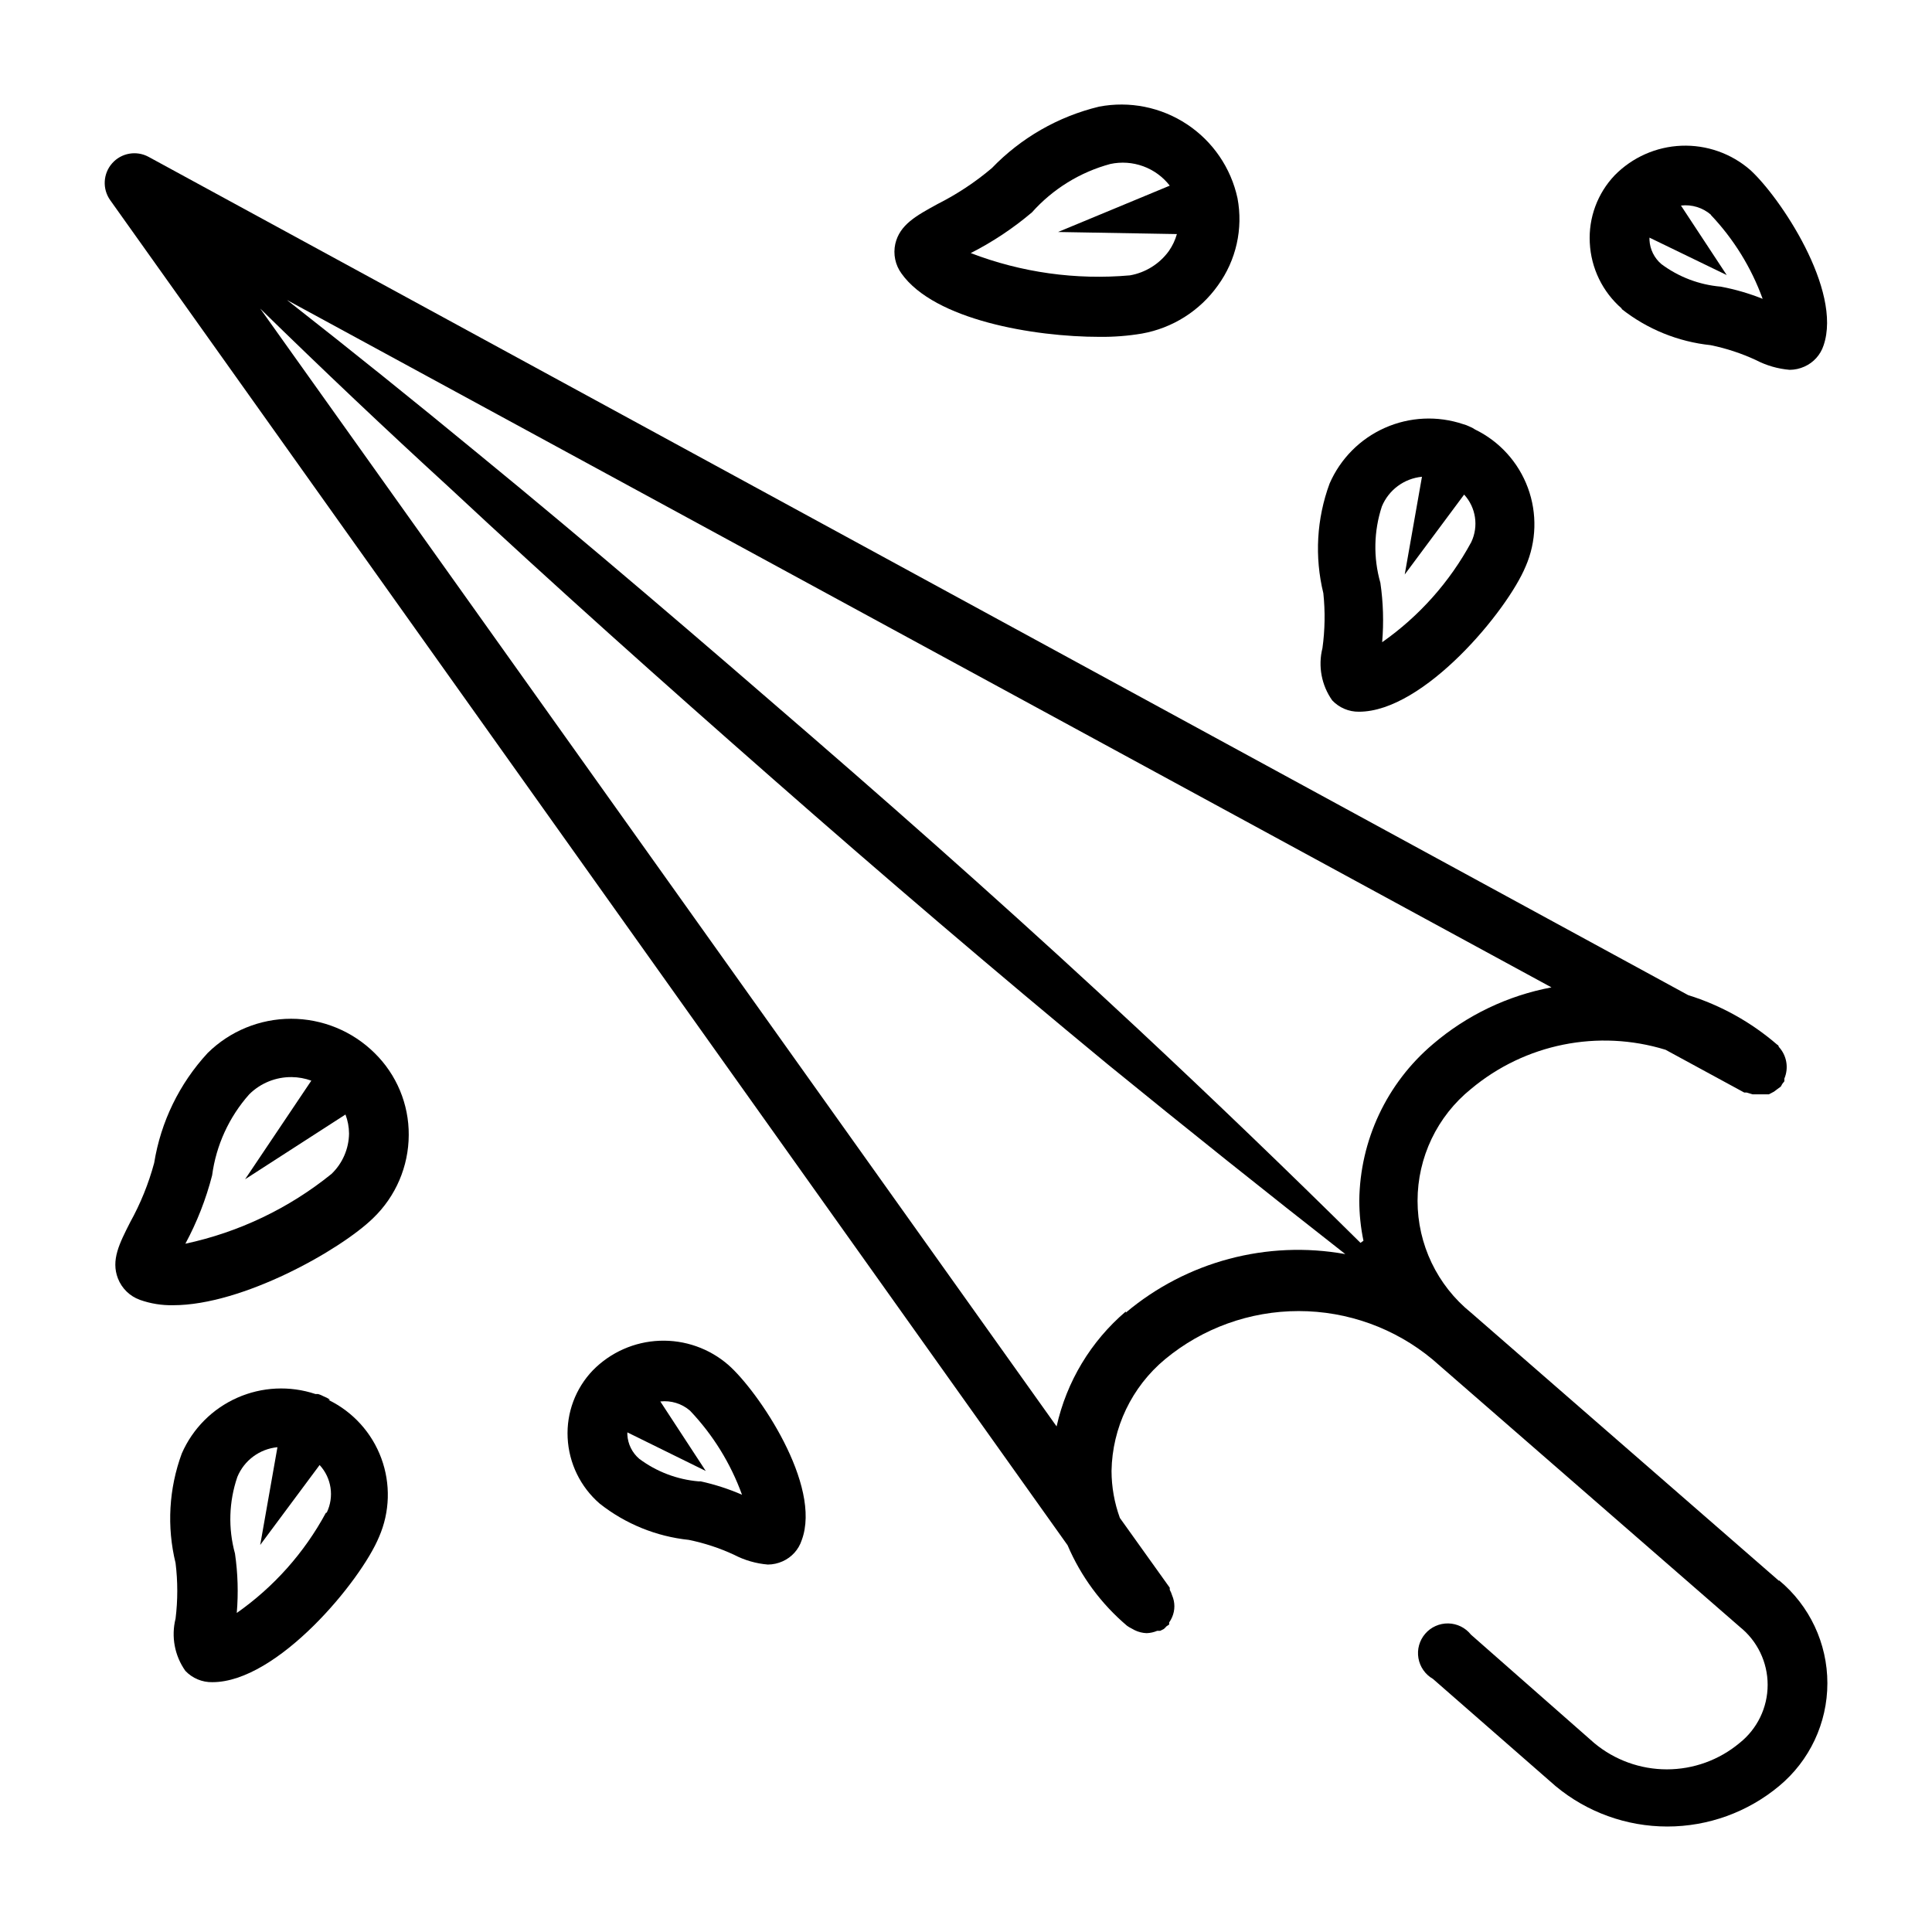 <?xml version="1.0" encoding="UTF-8"?>
<!-- Uploaded to: SVG Repo, www.svgrepo.com, Generator: SVG Repo Mixer Tools -->
<svg fill="#000000" width="800px" height="800px" version="1.1" viewBox="144 144 512 512" xmlns="http://www.w3.org/2000/svg">
 <g>
  <path d="m615.46 562.95-81.633-71.086c-8.957-7.231-14.16-18.125-14.16-29.637 0-11.512 5.203-22.406 14.16-29.637 14.316-11.973 33.723-15.883 51.559-10.391l20.859 11.336h0.629l1.574 0.473h4.332l1.34-0.707 1.258-0.945 0.551-0.395 0.004-0.004c0.141-0.227 0.273-0.465 0.391-0.707 0.199-0.223 0.383-0.461 0.551-0.707v-0.707-0.004c1.207-2.856 0.621-6.152-1.492-8.422 0 0 0-0.395-0.395-0.551-6.887-5.957-14.926-10.434-23.617-13.145l-408.01-222.15c-3.219-1.742-7.219-1.035-9.641 1.711-2.426 2.742-2.637 6.797-0.512 9.781l253.71 356.45c3.516 8.238 8.906 15.543 15.742 21.332 0.371 0.27 0.77 0.508 1.18 0.707l0.867 0.473c0.984 0.48 2.055 0.746 3.148 0.789 0.977-0.031 1.938-0.246 2.836-0.629h0.789l0.945-0.473h-0.004c0.254-0.223 0.488-0.457 0.707-0.711l0.707-0.473v-0.551h0.004c0.309-0.441 0.574-0.918 0.785-1.414 0.793-1.836 0.793-3.914 0-5.746-0.156-0.52-0.367-1.023-0.629-1.496v-0.551l-13.227-18.5h0.004c-1.449-3.988-2.195-8.195-2.207-12.438 0.191-11.461 5.363-22.266 14.172-29.602 9.957-8.254 22.488-12.773 35.422-12.773 12.938 0 25.469 4.519 35.426 12.773l81.398 70.848-0.004 0.004c4.715 3.731 7.465 9.414 7.465 15.426 0 6.016-2.75 11.699-7.465 15.43-5.402 4.504-12.211 6.969-19.246 6.969-7.031 0-13.844-2.465-19.246-6.969l-32.668-28.73c-1.461-1.84-3.668-2.93-6.012-2.973-2.348-0.043-4.594 0.961-6.121 2.742-1.531 1.781-2.188 4.148-1.789 6.461 0.398 2.316 1.809 4.332 3.844 5.496l32.512 28.418c8.312 6.914 18.785 10.703 29.598 10.703 10.816 0 21.285-3.789 29.602-10.703 8.121-6.731 12.82-16.727 12.82-27.273 0-10.551-4.699-20.547-12.82-27.277zm-91.711-142.25c-12.223 10.336-19.348 25.477-19.523 41.484 0.008 3.57 0.375 7.133 1.105 10.629l-0.789 0.551c-19.363-19.156-38.992-38.023-58.883-56.602-28.262-26.371-57.152-52.113-86.594-77.617-29.441-25.504-58.566-50.539-88.48-75.02-16.688-13.75-33.535-27.289-50.539-40.621l335.11 182.16c-11.605 2.18-22.434 7.363-31.41 15.035zm-81.398 70.848h0.004c-9.262 7.894-15.699 18.586-18.344 30.465l-211.05-296.23c16.48 16.113 33.113 31.855 49.91 47.23 28.262 26.371 57.152 52.113 86.199 77.617 29.043 25.508 58.801 50.938 88.477 75.418 20.992 17.109 41.984 33.875 62.977 50.301-20.73-3.734-42.051 1.949-58.172 15.508z"/>
  <path d="m199.03 423.06c-7.488 8.105-12.418 18.234-14.172 29.129-1.477 5.488-3.617 10.773-6.375 15.742-2.832 5.59-5.117 9.996-3.227 14.879 1.031 2.641 3.156 4.707 5.824 5.668 2.828 1 5.816 1.48 8.816 1.418 18.422 0 44.32-14.641 52.98-23.066h-0.004c6.008-5.762 9.418-13.719 9.449-22.043 0.051-8.168-3.219-16.008-9.055-21.727-5.891-5.816-13.84-9.078-22.121-9.078-8.277 0-16.227 3.262-22.117 9.078zm32.824 32.039c-11.277 9.125-24.547 15.461-38.73 18.5 3.086-5.727 5.465-11.805 7.086-18.105 1.062-7.984 4.488-15.469 9.84-21.492 2.988-2.965 7.043-4.609 11.258-4.562 1.773 0.02 3.527 0.34 5.195 0.941l-17.555 26.137 26.605-17.16c0.613 1.609 0.934 3.316 0.945 5.039-0.051 4.043-1.727 7.902-4.644 10.703z"/>
  <path d="m435.42 233.27c3.746 0.039 7.484-0.25 11.18-0.867 8.129-1.445 15.367-6.023 20.152-12.75 4.848-6.672 6.727-15.043 5.195-23.145-1.742-8.027-6.555-15.059-13.41-19.586-6.852-4.531-15.203-6.203-23.273-4.66-10.832 2.613-20.691 8.266-28.418 16.293-4.41 3.731-9.246 6.926-14.406 9.527-5.59 3.07-9.996 5.434-11.18 10.547-0.605 2.742-0.004 5.609 1.656 7.871 8.734 12.281 35.027 16.77 52.504 16.77zm-17.949-32.984c5.535-6.207 12.758-10.668 20.785-12.832 2.898-0.621 5.914-0.41 8.699 0.605 2.785 1.016 5.227 2.797 7.043 5.141l-29.598 12.281 31.488 0.551c-0.453 1.605-1.172 3.121-2.125 4.488-2.469 3.406-6.168 5.723-10.312 6.453-14.332 1.273-28.762-0.746-42.195-5.902 5.805-2.957 11.246-6.574 16.215-10.785z"/>
  <path d="m231.46 514.93c-0.512-0.352-1.066-0.645-1.652-0.867-0.477-0.258-0.977-0.469-1.496-0.629h-0.707c-6.805-2.269-14.211-1.914-20.766 1-6.559 2.914-11.785 8.172-14.66 14.746-3.434 9.301-4.008 19.414-1.652 29.047 0.602 4.887 0.602 9.832 0 14.719-1.199 4.777-0.25 9.84 2.598 13.855 1.859 1.961 4.461 3.047 7.164 2.992 17.238 0 39.359-26.844 44.16-38.496h0.004c2.879-6.606 3.094-14.07 0.598-20.832-2.492-6.762-7.504-12.301-13.98-15.457zm-1.102 29.992c-5.703 10.559-13.789 19.641-23.613 26.531 0.445-5.25 0.289-10.535-0.473-15.746-1.836-6.68-1.617-13.758 0.629-20.309 1.812-4.391 5.902-7.418 10.625-7.875l-4.566 25.898 15.742-21.176 0.004 0.004c3.152 3.414 3.902 8.406 1.891 12.594z"/>
  <path d="m494.46 315.77c-1.199 4.773-0.25 9.836 2.602 13.852 1.84 1.941 4.406 3.027 7.082 2.992 17.238 0 39.359-26.844 44.16-38.496l0.004 0.004c2.879-6.609 3.094-14.074 0.602-20.836-2.496-6.762-7.504-12.301-13.984-15.457-0.516-0.352-1.07-0.641-1.652-0.863-0.48-0.234-0.98-0.418-1.496-0.551-6.805-2.293-14.219-1.945-20.781 0.973-6.559 2.914-11.785 8.188-14.645 14.77-3.434 9.301-4.008 19.418-1.652 29.047 0.512 4.848 0.434 9.738-0.238 14.566zm15.742-37.551h0.004c1.812-4.387 5.902-7.418 10.629-7.871l-4.566 25.898 15.742-21.176c3.133 3.422 3.879 8.402 1.891 12.594-5.707 10.559-13.793 19.641-23.617 26.531 0.449-5.25 0.289-10.535-0.473-15.746-1.895-6.633-1.758-13.68 0.395-20.23z"/>
  <path d="m337.02 505.72c-5.039-4.379-11.559-6.668-18.23-6.406s-12.988 3.062-17.668 7.824c-4.594 4.781-7.016 11.246-6.691 17.871 0.32 6.742 3.394 13.059 8.504 17.473 6.805 5.371 14.992 8.703 23.613 9.605 4.129 0.844 8.145 2.164 11.969 3.938 2.785 1.453 5.84 2.336 8.973 2.598 1.359-0.008 2.699-0.305 3.938-0.867 2.391-1.07 4.223-3.098 5.035-5.59 5.434-14.562-11.57-39.516-19.441-46.445zm-7.871 30.859h-0.004c-5.703-0.488-11.156-2.559-15.742-5.984-1.875-1.605-3.012-3.91-3.148-6.375v-0.629l20.781 10.234-12.043-18.422c2.848-0.316 5.699 0.566 7.871 2.441 6.082 6.394 10.77 13.98 13.777 22.277-3.523-1.531-7.191-2.719-10.941-3.543z"/>
  <path d="m573.73 225.87c6.805 5.371 14.992 8.699 23.617 9.602 4.125 0.844 8.141 2.168 11.965 3.938 2.789 1.453 5.84 2.336 8.973 2.598 1.359-0.008 2.699-0.305 3.938-0.867 2.391-1.07 4.223-3.098 5.039-5.59 5.039-14.641-11.57-39.359-19.445-46.523-5.039-4.379-11.559-6.668-18.23-6.406-6.668 0.262-12.988 3.062-17.668 7.824-4.566 4.793-6.957 11.258-6.609 17.871 0.32 6.742 3.391 13.059 8.5 17.473zm23.617-24.953v-0.004c6.078 6.398 10.77 13.984 13.773 22.277-3.586-1.434-7.301-2.516-11.098-3.227-5.703-0.484-11.16-2.555-15.746-5.981-1.883-1.602-3.019-3.91-3.148-6.379v-0.629l20.469 9.918-12.125-18.418c2.875-0.34 5.762 0.547 7.953 2.438z"/>
 </g>
</svg>